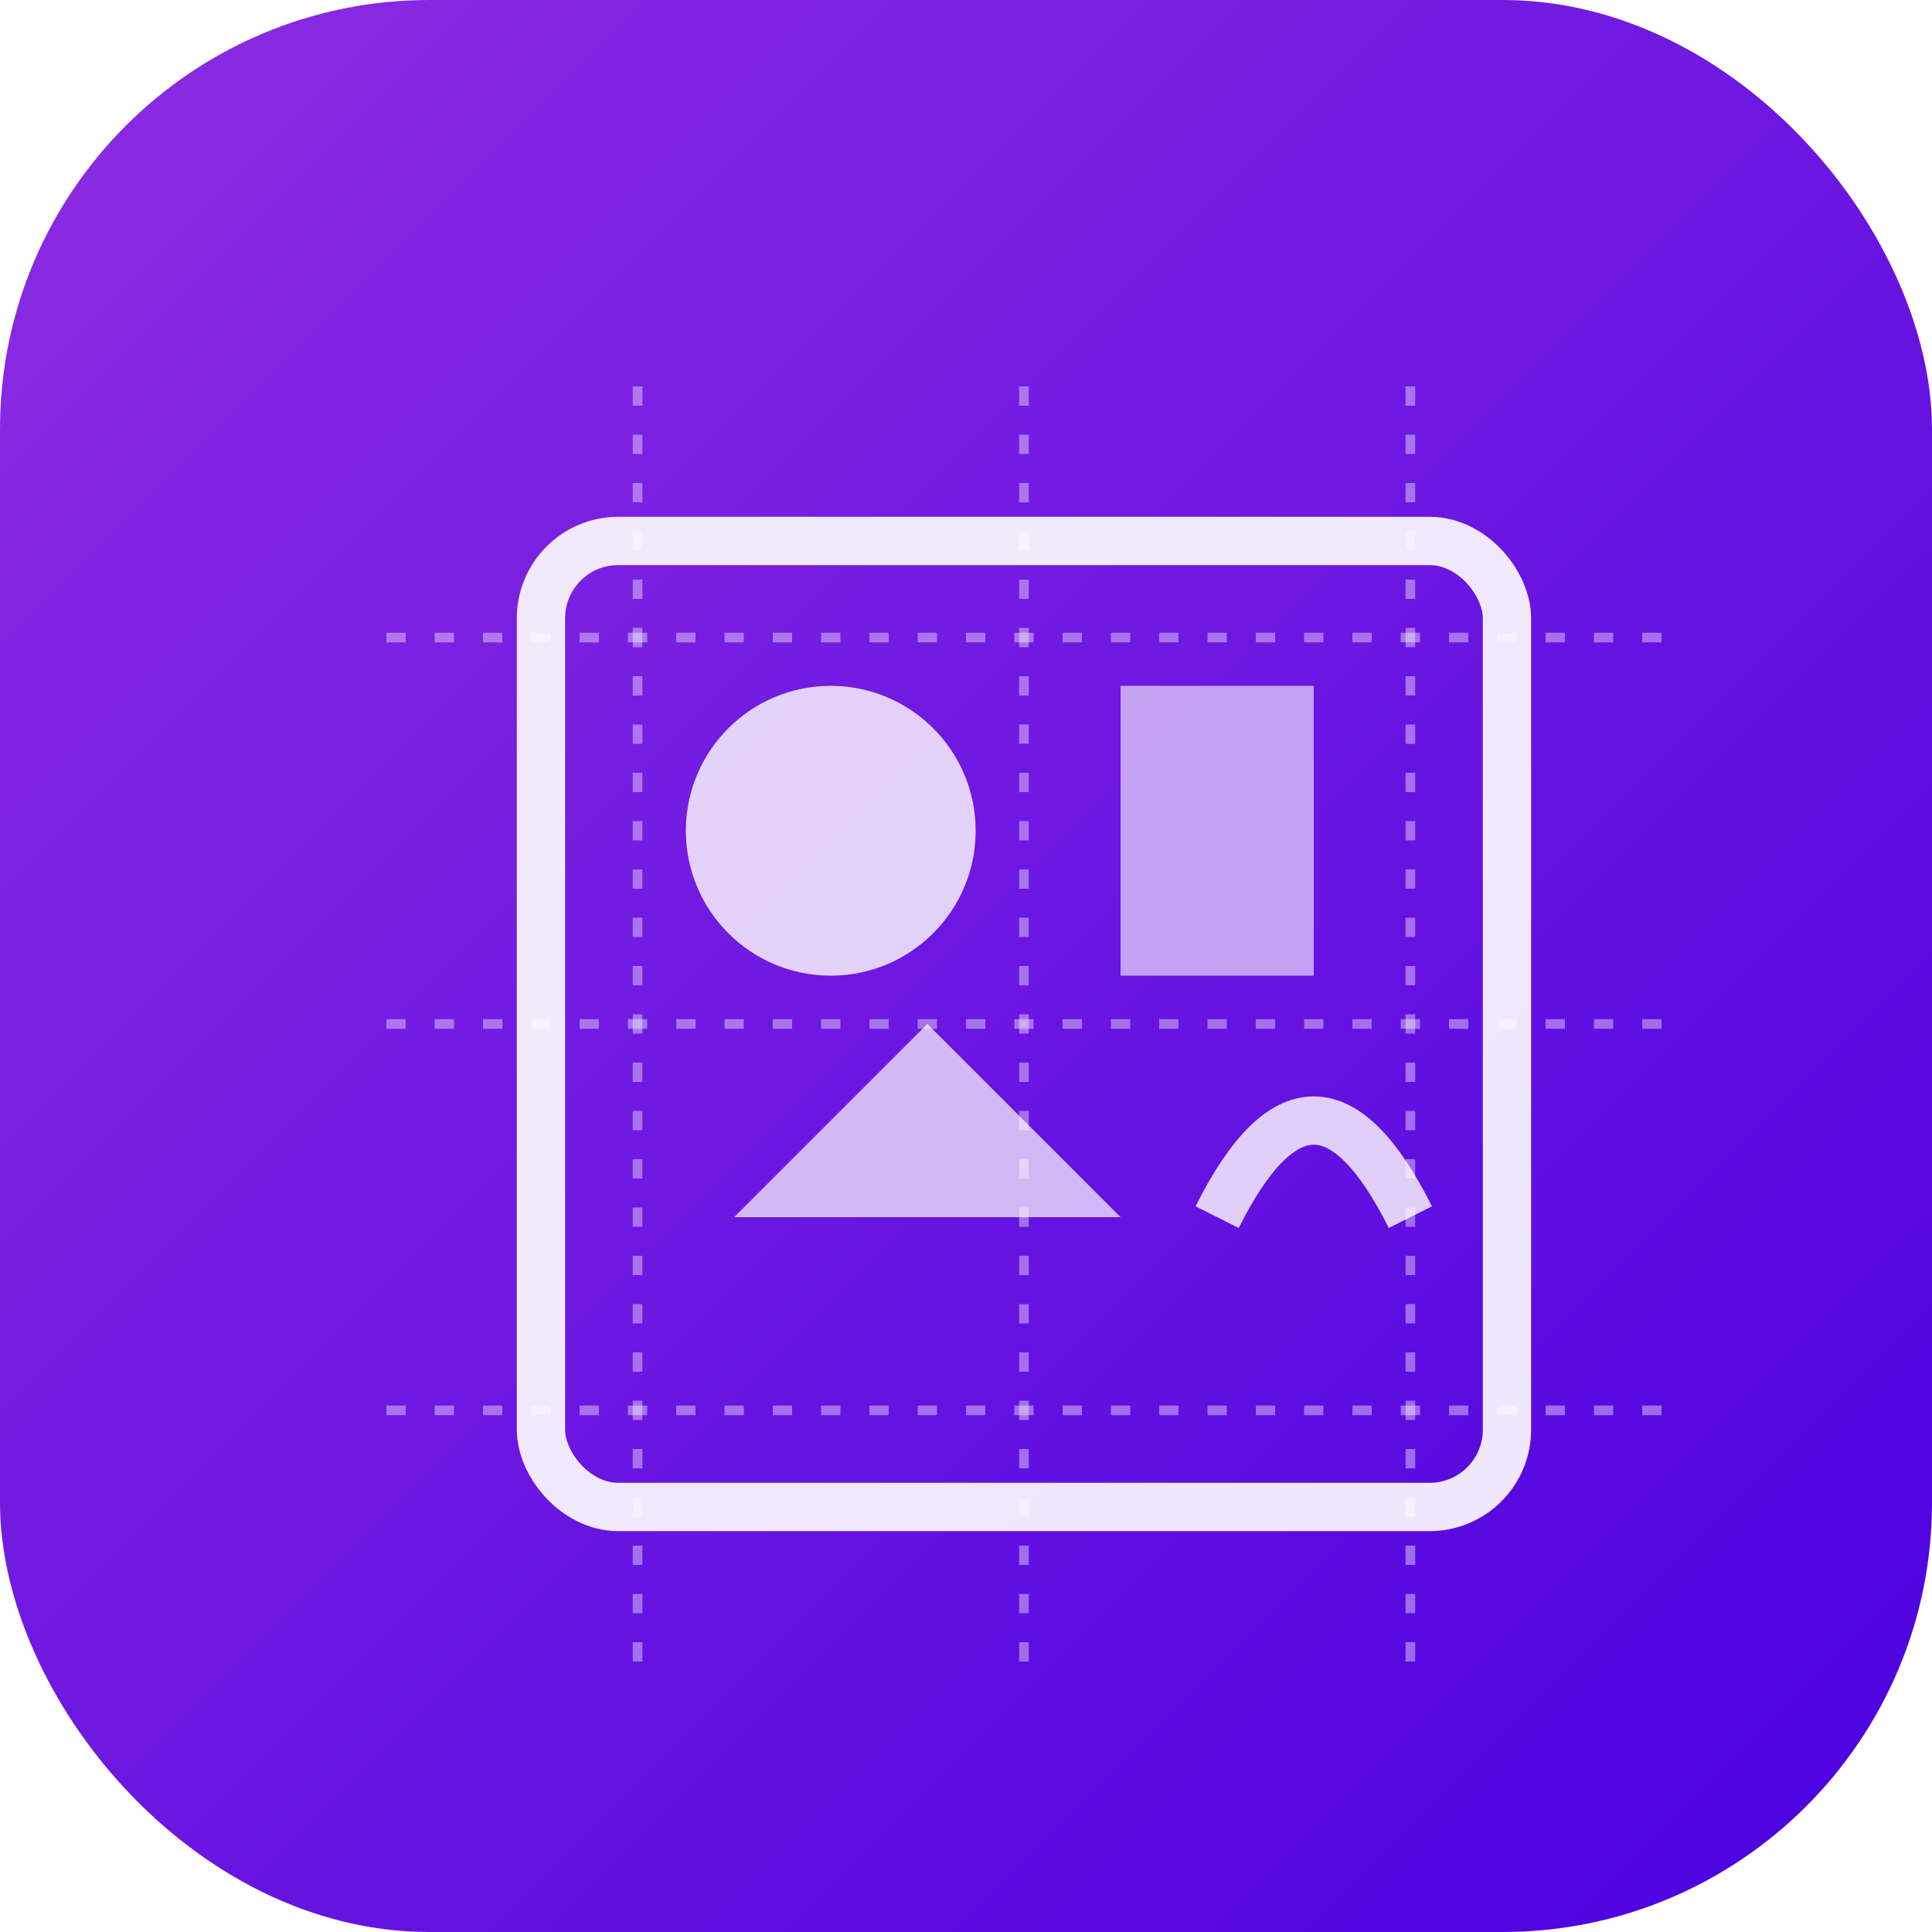 <?xml version="1.0" encoding="UTF-8"?>
<svg width="180" height="180" viewBox="0 0 180 180" xmlns="http://www.w3.org/2000/svg">
    <defs>
        <linearGradient id="apple-gradient" x1="0%" y1="0%" x2="100%" y2="100%">
            <stop offset="0%" style="stop-color:#8E2DE2;stop-opacity:1" />
            <stop offset="100%" style="stop-color:#4A00E0;stop-opacity:1" />
        </linearGradient>
        <filter id="apple-glow" x="-20%" y="-20%" width="140%" height="140%">
            <feGaussianBlur stdDeviation="3" result="blur" />
            <feComposite in="SourceGraphic" in2="blur" operator="over" />
        </filter>
    </defs>
    
    <!-- Background with rounded corners for Apple -->
    <rect width="180" height="180" rx="40" fill="url(#apple-gradient)" />
    
    <!-- Abstract AI Art Generator Symbol -->
    <g filter="url(#apple-glow)" transform="scale(0.9) translate(10, 10)">
        <!-- Canvas/Frame -->
        <rect x="46" y="46" width="100" height="100" stroke="#FFFFFF" stroke-width="5" fill="none" rx="8" opacity="0.9" />
        
        <!-- AI Art Elements -->
        <circle cx="76" cy="76" r="15" fill="#FFFFFF" opacity="0.8" />
        <rect x="106" y="61" width="20" height="30" fill="#FFFFFF" opacity="0.6" />
        <polygon points="66,116 86,96 106,116" fill="#FFFFFF" opacity="0.7" />
        <path d="M116,116 Q126,96 136,116" stroke="#FFFFFF" stroke-width="5" fill="none" opacity="0.8" />
        
        <!-- Digital Pattern -->
        <line x1="56" y1="30" x2="56" y2="162" stroke="#FFFFFF" stroke-width="1" stroke-dasharray="2,3" opacity="0.4" />
        <line x1="96" y1="30" x2="96" y2="162" stroke="#FFFFFF" stroke-width="1" stroke-dasharray="2,3" opacity="0.4" />
        <line x1="136" y1="30" x2="136" y2="162" stroke="#FFFFFF" stroke-width="1" stroke-dasharray="2,3" opacity="0.4" />
        <line x1="30" y1="56" x2="162" y2="56" stroke="#FFFFFF" stroke-width="1" stroke-dasharray="2,3" opacity="0.4" />
        <line x1="30" y1="96" x2="162" y2="96" stroke="#FFFFFF" stroke-width="1" stroke-dasharray="2,3" opacity="0.4" />
        <line x1="30" y1="136" x2="162" y2="136" stroke="#FFFFFF" stroke-width="1" stroke-dasharray="2,3" opacity="0.4" />
    </g>
</svg>

